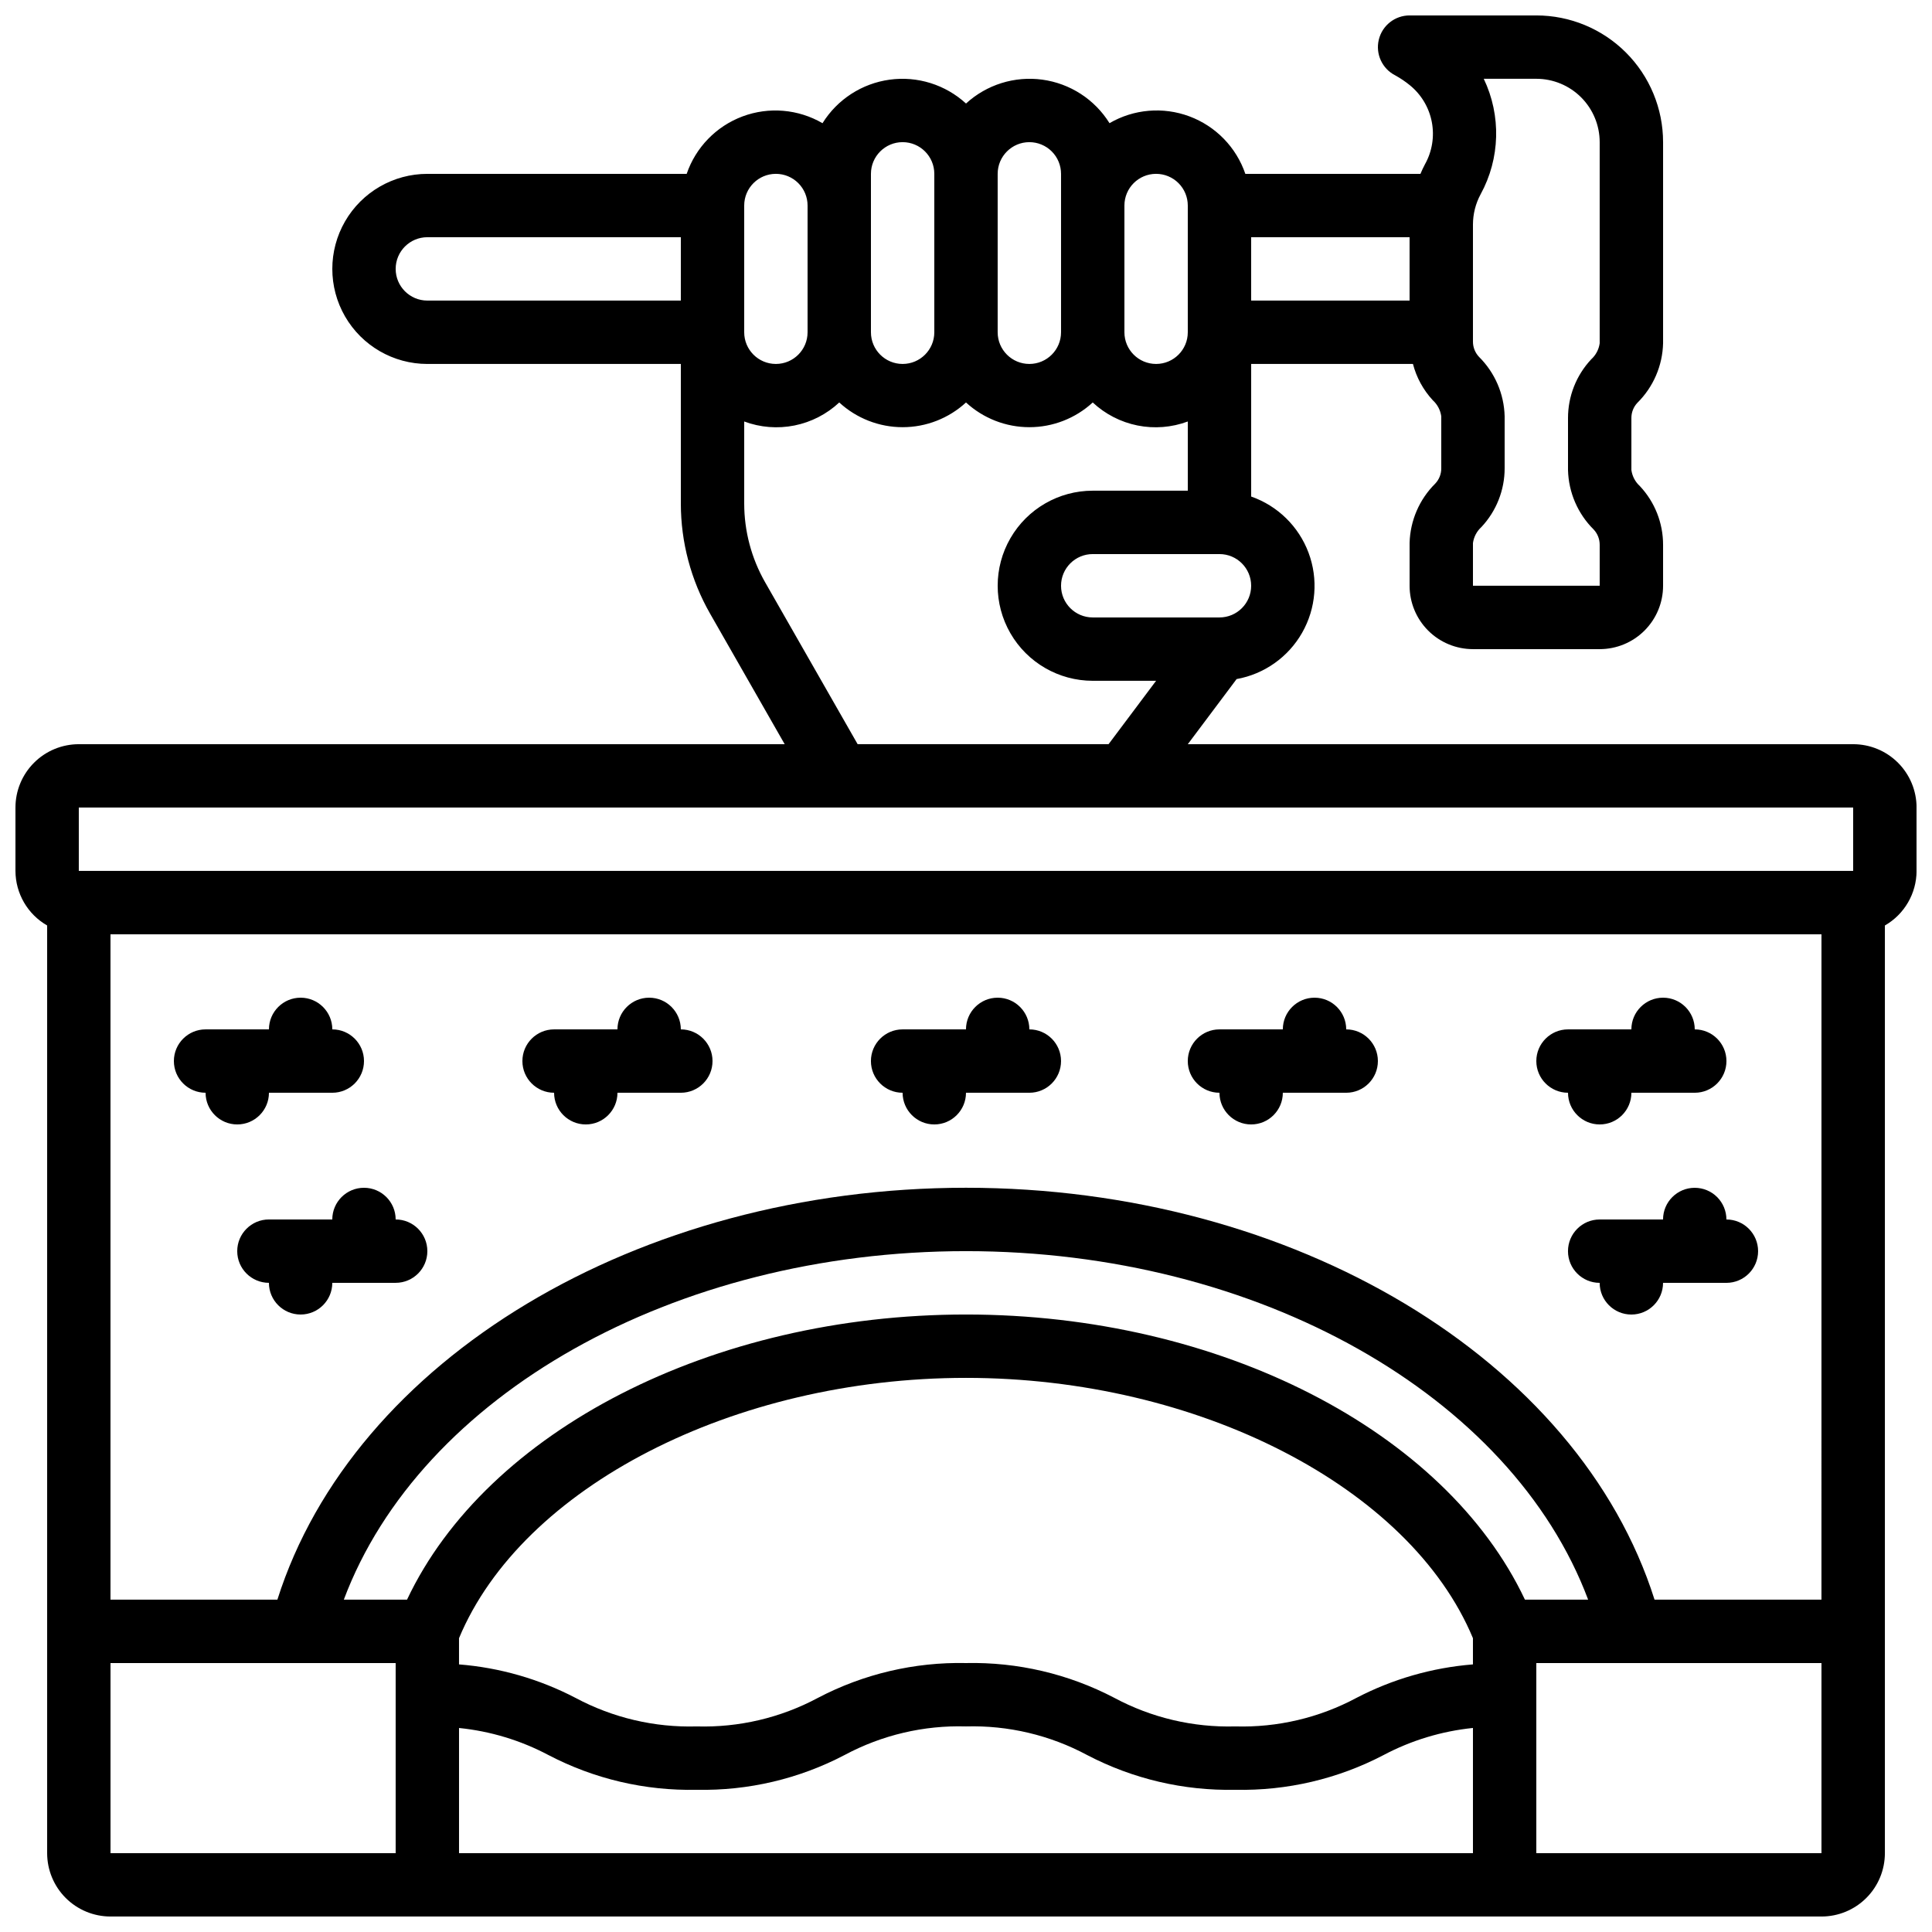 <?xml version="1.0" encoding="UTF-8"?>
<!-- Uploaded to: ICON Repo, www.svgrepo.com, Generator: ICON Repo Mixer Tools -->
<svg width="800px" height="800px" version="1.1" viewBox="144 144 512 512" xmlns="http://www.w3.org/2000/svg">
 <defs>
  <clipPath id="a">
   <path d="m148.09 148.09h503.81v503.81h-503.81z"/>
  </clipPath>
 </defs>
 <g clip-path="url(#a)">
  <path d="m635.11 341.22h-176.33l12.93-17.254v-0.004c7.328-1.312 13.691-5.812 17.371-12.281 3.684-6.469 4.305-14.238 1.695-21.207-2.609-6.973-8.18-12.426-15.203-14.887v-35.133h42.875c0.93 3.594 2.742 6.902 5.262 9.625 1.223 1.109 2.016 2.613 2.242 4.25v13.754c0.02 1.512-0.555 2.973-1.594 4.07-4.215 4.18-6.652 9.828-6.801 15.762v11.32c0 4.453 1.77 8.723 4.918 11.875 3.148 3.148 7.422 4.918 11.875 4.918h33.586c4.457 0 8.727-1.77 11.875-4.918 3.152-3.152 4.922-7.422 4.922-11.875v-10.832c0.012-5.793-2.191-11.367-6.156-15.586-1.223-1.109-2.016-2.613-2.242-4.25v-13.754c-0.016-1.512 0.555-2.973 1.594-4.07 4.219-4.18 6.656-9.828 6.805-15.762v-53.305c0-8.906-3.539-17.449-9.84-23.75-6.297-6.297-14.84-9.836-23.75-9.836h-33.586c-3.883 0-7.258 2.66-8.164 6.438-0.906 3.773 0.891 7.68 4.352 9.441 1.375 0.758 2.68 1.637 3.894 2.629 3.023 2.465 5.082 5.918 5.809 9.754 0.727 3.832 0.082 7.801-1.828 11.203-0.445 0.84-0.84 1.68-1.184 2.519h-46.41c-2.406-7.043-7.848-12.633-14.82-15.234-6.969-2.602-14.742-1.941-21.176 1.801-3.922-6.301-10.441-10.523-17.793-11.531-7.348-1.004-14.766 1.312-20.234 6.324-5.473-5.012-12.891-7.328-20.238-6.32-7.352 1.008-13.871 5.234-17.793 11.535-6.434-3.742-14.203-4.402-21.176-1.805-6.969 2.602-12.41 8.191-14.82 15.23h-68.719c-9 0-17.316 4.801-21.816 12.594-4.5 7.797-4.5 17.398 0 25.191s12.816 12.594 21.816 12.594h67.176v36.996l-0.004 0.004c0.004 10.23 2.676 20.285 7.75 29.168l19.77 34.598h-187.06c-4.453 0-8.727 1.766-11.875 4.918-3.148 3.148-4.918 7.418-4.918 11.875v16.793c0.02 5.973 3.219 11.484 8.398 14.457v245.84c0 4.453 1.77 8.727 4.918 11.875 3.148 3.148 7.422 4.918 11.875 4.918h453.43c4.457 0 8.727-1.77 11.875-4.918 3.152-3.148 4.922-7.422 4.922-11.875v-245.84c5.176-2.973 8.379-8.484 8.395-14.457v-16.793c0-4.457-1.77-8.727-4.918-11.875-3.148-3.152-7.422-4.918-11.875-4.918zm-167.94-33.59h-33.586c-4.637 0-8.398-3.758-8.398-8.395 0-4.641 3.762-8.398 8.398-8.398h33.586c4.641 0 8.398 3.758 8.398 8.398 0 4.637-3.758 8.395-8.398 8.395zm70.039-142.75h13.93c4.453 0 8.727 1.77 11.875 4.918 3.148 3.152 4.918 7.422 4.918 11.875v53.305c-0.227 1.637-1.023 3.141-2.25 4.25-3.957 4.223-6.156 9.797-6.144 15.582v13.754c0.148 5.93 2.582 11.574 6.793 15.754 1.039 1.102 1.613 2.562 1.602 4.082v10.832h-33.586v-11.32c0.227-1.637 1.023-3.141 2.25-4.25 3.957-4.223 6.156-9.797 6.148-15.582v-13.754c-0.148-5.934-2.582-11.574-6.793-15.754-1.043-1.102-1.617-2.566-1.605-4.082v-30.984c0.004-2.801 0.699-5.555 2.031-8.02 5.184-9.473 5.492-20.863 0.832-30.605zm-19.656 58.777h-41.984v-16.793h41.984zm-67.176-33.586c2.227 0 4.363 0.883 5.938 2.461 1.574 1.574 2.461 3.707 2.461 5.938v33.586c0 4.637-3.762 8.395-8.398 8.395-4.637 0-8.395-3.758-8.395-8.395v-33.586c0-4.641 3.758-8.398 8.395-8.398zm-33.586-8.398c2.227 0 4.363 0.887 5.938 2.461s2.457 3.711 2.457 5.938v41.984c0 4.637-3.758 8.395-8.395 8.395s-8.398-3.758-8.398-8.395v-41.984c0-4.637 3.762-8.398 8.398-8.398zm-41.984 8.398c0-4.637 3.758-8.398 8.395-8.398 4.641 0 8.398 3.762 8.398 8.398v41.984c0 4.637-3.758 8.395-8.398 8.395-4.637 0-8.395-3.758-8.395-8.395zm-25.191 0c2.227 0 4.363 0.883 5.938 2.461 1.574 1.574 2.461 3.707 2.461 5.938v33.586c0 4.637-3.762 8.395-8.398 8.395-4.637 0-8.395-3.758-8.395-8.395v-33.586c0-4.641 3.758-8.398 8.395-8.398zm-100.76 25.191c0-4.637 3.758-8.398 8.398-8.398h67.176l-0.004 16.793h-67.172c-4.641 0-8.398-3.758-8.398-8.395zm97.898 83.027c-3.621-6.348-5.527-13.531-5.531-20.84v-21.75c4.25 1.586 8.859 1.953 13.309 1.062s8.562-3.004 11.879-6.102c4.578 4.215 10.574 6.551 16.793 6.551 6.223 0 12.219-2.336 16.797-6.551 4.578 4.215 10.57 6.551 16.793 6.551 6.219 0 12.215-2.336 16.793-6.551 3.316 3.098 7.43 5.211 11.879 6.102 4.449 0.891 9.059 0.523 13.312-1.062v18.34h-25.191c-9 0-17.316 4.801-21.816 12.594s-4.5 17.398 0 25.191 12.816 12.594 21.816 12.594h16.793l-12.594 16.793-66.504 0.004zm-181.87 59.719h470.22v16.793h-470.22zm461.82 209.92h-44.234c-20.133-63.598-95.438-109.16-182.48-109.16-87.043 0-162.35 45.559-182.48 109.16h-44.234v-176.33h453.43zm-361.06 10.211c16.684-40.043 72.816-68.988 134.35-68.988 61.531 0 117.66 28.945 134.35 68.988v6.945c-10.781 0.859-21.281 3.879-30.875 8.875-9.859 5.277-20.926 7.883-32.102 7.559-11.184 0.312-22.258-2.305-32.117-7.602-12.102-6.324-25.605-9.484-39.254-9.191-13.652-0.289-27.156 2.887-39.25 9.234-9.863 5.281-20.941 7.887-32.125 7.559-11.176 0.32-22.242-2.285-32.102-7.559-9.59-5-20.09-8.02-30.875-8.875zm282.48-10.211c-21.125-44.738-80.863-75.57-148.13-75.57s-127 30.832-148.13 75.57h-16.75c20.289-54.109 87.43-92.363 164.88-92.363s144.59 38.258 164.88 92.363zm-374.84 16.797h75.57v50.383l-75.57-0.004zm92.363 50.383v-33.172c8.297 0.836 16.348 3.273 23.715 7.18 12.102 6.328 25.609 9.492 39.262 9.195 13.652 0.289 27.156-2.891 39.246-9.238 9.867-5.277 20.941-7.883 32.129-7.555 11.188-0.316 22.262 2.305 32.125 7.598 12.098 6.324 25.598 9.488 39.246 9.195 13.656 0.297 27.168-2.867 39.273-9.195 7.363-3.902 15.414-6.34 23.703-7.188v33.176zm361.06 0-75.57-0.004v-50.379h75.57z"/>
 </g>
 <path d="m198.48 433.59c0 4.637 3.758 8.398 8.395 8.398 4.637 0 8.398-3.762 8.398-8.398h16.793c4.637 0 8.395-3.758 8.395-8.398 0-4.637-3.758-8.395-8.395-8.395 0-4.637-3.762-8.398-8.398-8.398-4.637 0-8.395 3.762-8.395 8.398h-16.793c-4.641 0-8.398 3.758-8.398 8.395 0 4.641 3.758 8.398 8.398 8.398z"/>
 <path d="m232.06 467.17h-16.793c-4.637 0-8.398 3.762-8.398 8.398 0 4.637 3.762 8.395 8.398 8.395 0 4.641 3.758 8.398 8.395 8.398 4.637 0 8.398-3.758 8.398-8.398h16.793c4.637 0 8.398-3.758 8.398-8.395 0-4.637-3.762-8.398-8.398-8.398 0-4.637-3.758-8.395-8.398-8.395-4.637 0-8.395 3.758-8.395 8.395z"/>
 <path d="m290.84 433.59c0 4.637 3.758 8.398 8.398 8.398 4.637 0 8.395-3.762 8.395-8.398h16.793c4.641 0 8.398-3.758 8.398-8.398 0-4.637-3.758-8.395-8.398-8.395 0-4.637-3.758-8.398-8.395-8.398s-8.398 3.762-8.398 8.398h-16.793c-4.637 0-8.398 3.758-8.398 8.395 0 4.641 3.762 8.398 8.398 8.398z"/>
 <path d="m383.2 433.59c0 4.637 3.762 8.398 8.398 8.398 4.637 0 8.398-3.762 8.398-8.398h16.793c4.637 0 8.395-3.758 8.395-8.398 0-4.637-3.758-8.395-8.395-8.395 0-4.637-3.762-8.398-8.398-8.398s-8.395 3.762-8.395 8.398h-16.797c-4.637 0-8.395 3.758-8.395 8.395 0 4.641 3.758 8.398 8.395 8.398z"/>
 <path d="m467.17 433.59c0 4.637 3.762 8.398 8.398 8.398 4.637 0 8.395-3.762 8.395-8.398h16.797c4.637 0 8.395-3.758 8.395-8.398 0-4.637-3.758-8.395-8.395-8.395 0-4.637-3.762-8.398-8.398-8.398s-8.398 3.762-8.398 8.398h-16.793c-4.637 0-8.395 3.758-8.395 8.395 0 4.641 3.758 8.398 8.395 8.398z"/>
 <path d="m559.54 433.59c0 4.637 3.758 8.398 8.395 8.398 4.641 0 8.398-3.762 8.398-8.398h16.793c4.637 0 8.398-3.758 8.398-8.398 0-4.637-3.762-8.395-8.398-8.395 0-4.637-3.758-8.398-8.395-8.398-4.641 0-8.398 3.762-8.398 8.398h-16.793c-4.637 0-8.398 3.758-8.398 8.395 0 4.641 3.762 8.398 8.398 8.398z"/>
 <path d="m593.12 458.78c-4.637 0-8.395 3.758-8.395 8.395h-16.797c-4.637 0-8.395 3.762-8.395 8.398 0 4.637 3.758 8.395 8.395 8.395 0 4.641 3.762 8.398 8.398 8.398s8.398-3.758 8.398-8.398h16.793c4.637 0 8.395-3.758 8.395-8.395 0-4.637-3.758-8.398-8.395-8.398 0-2.227-0.887-4.363-2.461-5.938s-3.711-2.457-5.938-2.457z"/>
</svg>